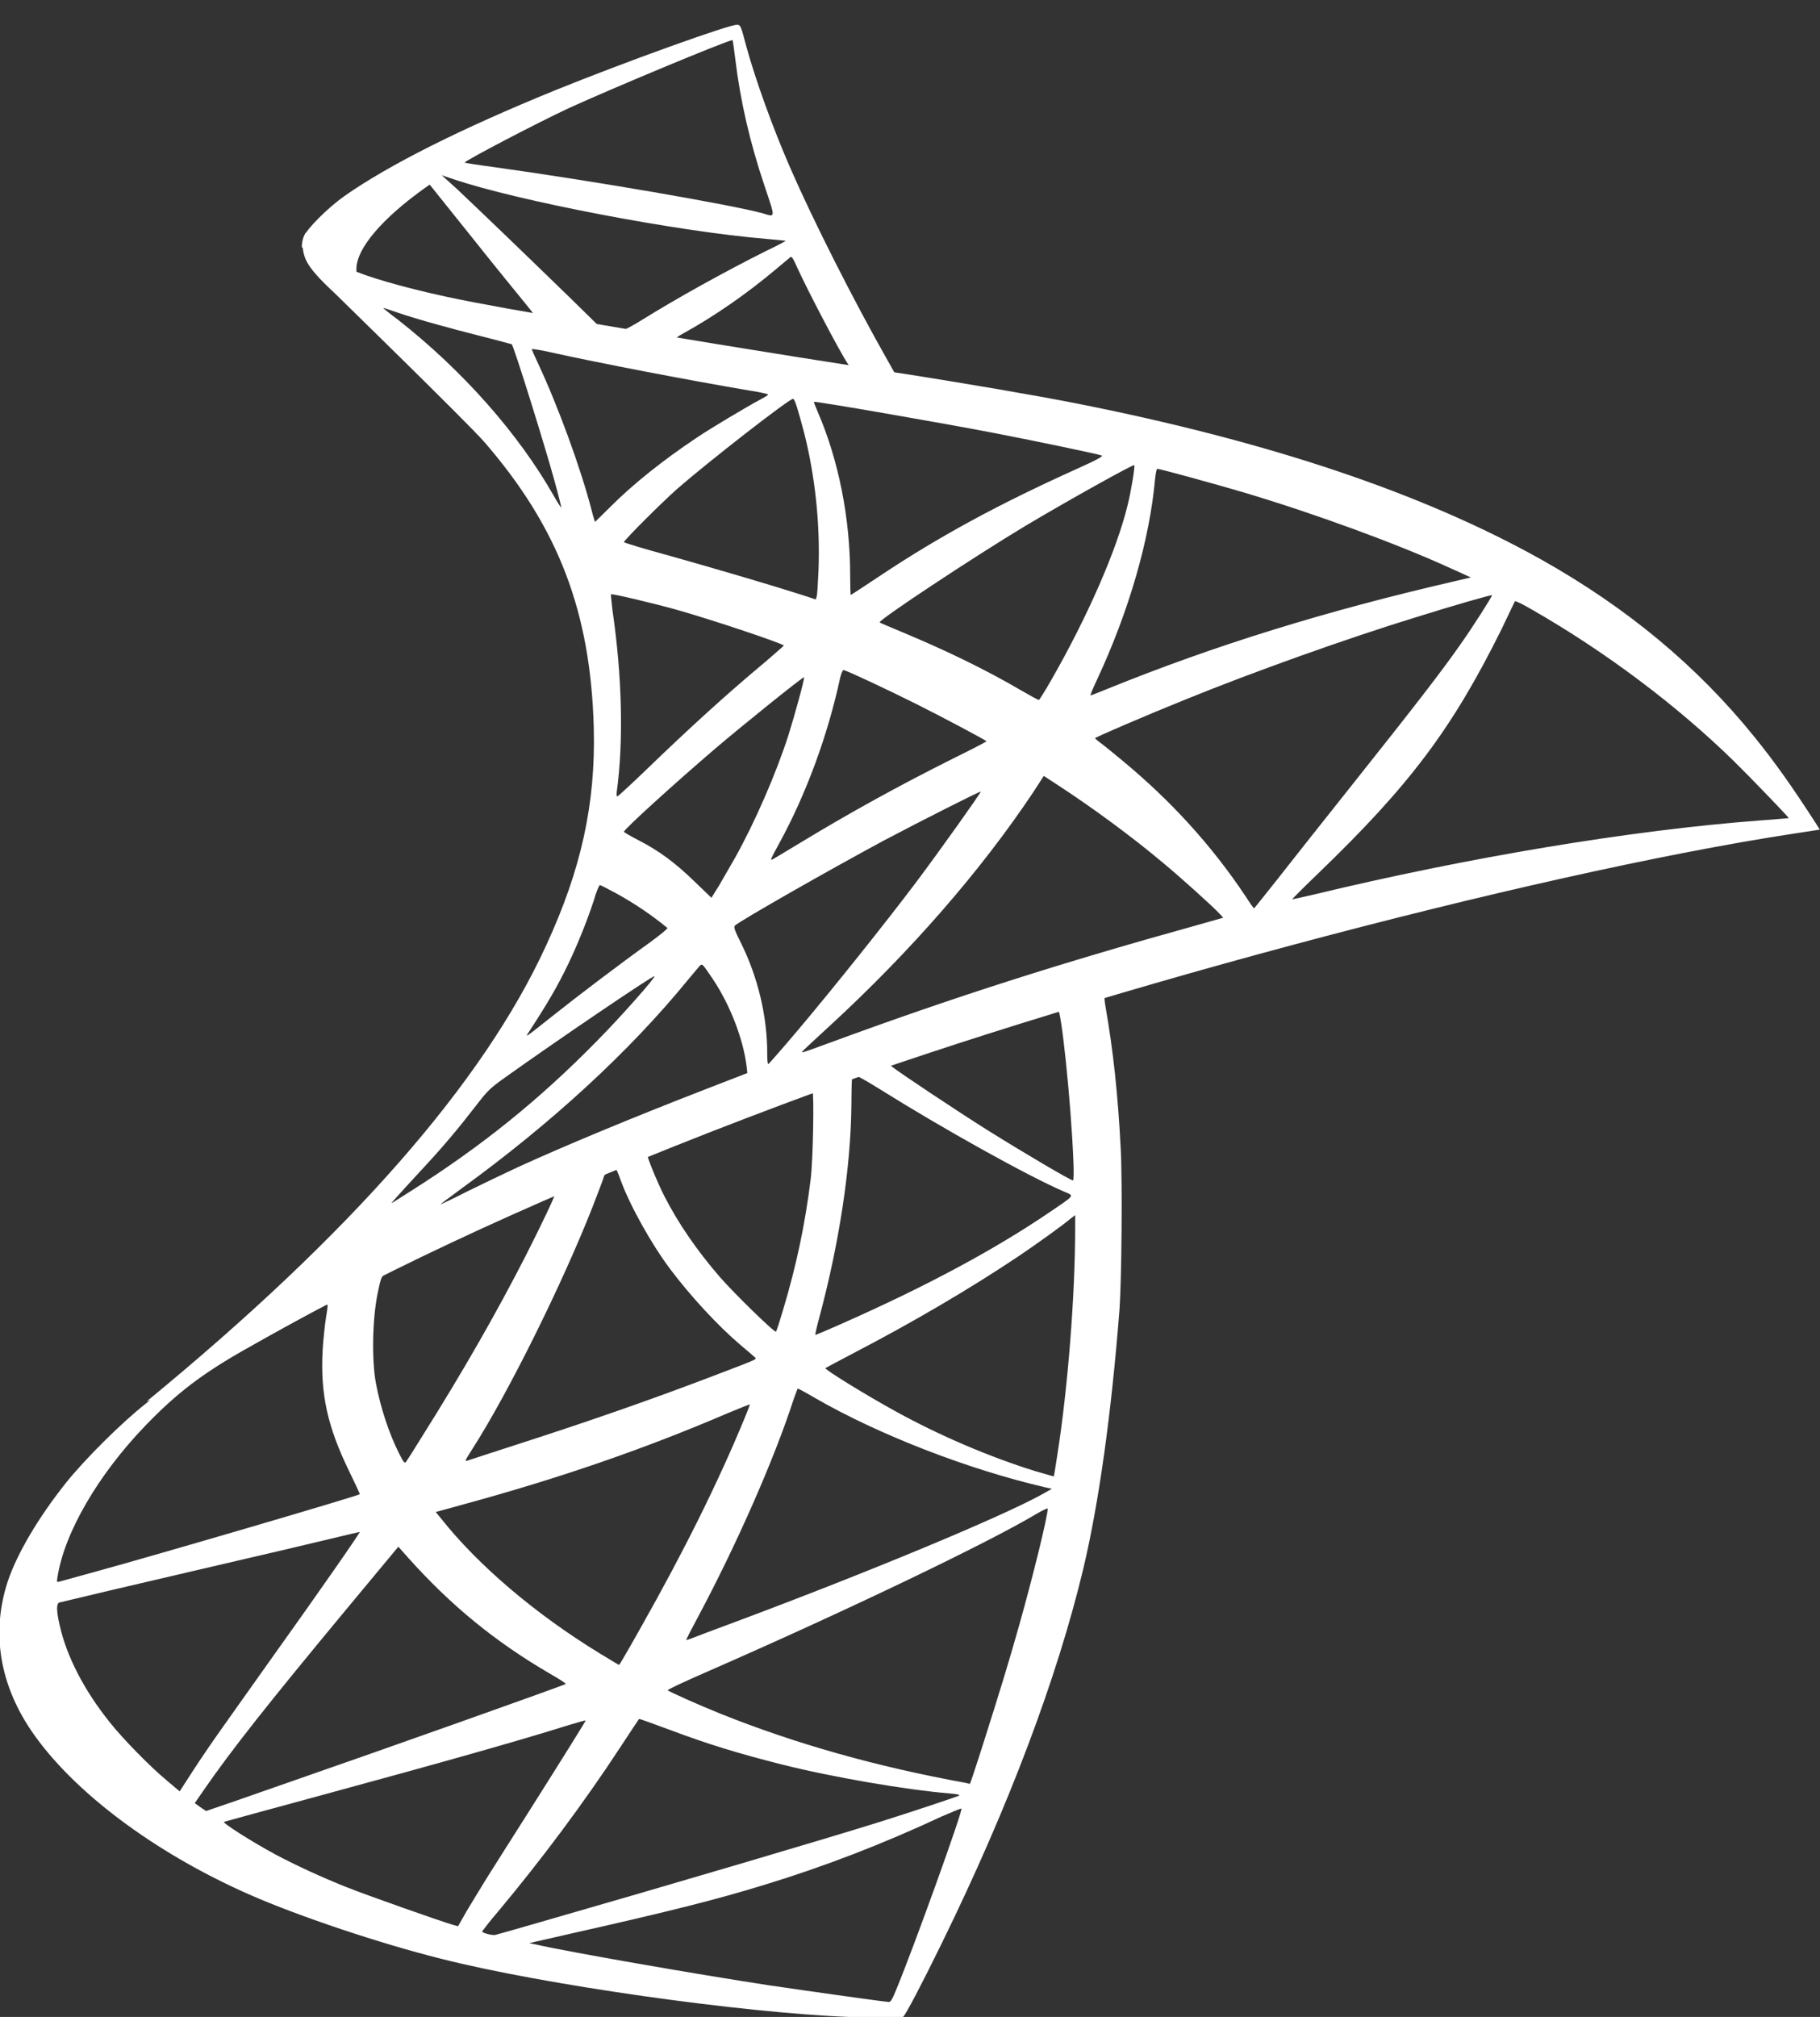 <?xml version="1.0" encoding="utf-8"?>
<!-- Generator: Adobe Illustrator 21.0.2, SVG Export Plug-In . SVG Version: 6.00 Build 0)  -->
<svg version="1.1"
	 id="svg3614" inkscape:version="0.47 r22583" sodipodi:docname="Microsoft SQL Server Logo.svg" xmlns:cc="http://creativecommons.org/ns#" xmlns:dc="http://purl.org/dc/elements/1.1/" xmlns:inkscape="http://www.inkscape.org/namespaces/inkscape" xmlns:rdf="http://www.w3.org/1999/02/22-rdf-syntax-ns#" xmlns:sodipodi="http://sodipodi.sourceforge.net/DTD/sodipodi-0.dtd" xmlns:svg="http://www.w3.org/2000/svg"
	 xmlns="http://www.w3.org/2000/svg" xmlns:xlink="http://www.w3.org/1999/xlink" x="0px" y="0px" viewBox="0 0 343.6 380.7"
	 style="enable-background:new 0 0 343.6 380.7;" xml:space="preserve">
<rect x="0" y="0" width="343.6" height="380.7" fill="#333333" stroke="none"/>
<style type="text/css">
	.st0{fill:#FFFFFF;}
</style>
<defs>
	
	
		<inkscape:perspective  id="perspective3622" inkscape:persp3d-origin="372.04724 : 350.78739 : 1" inkscape:vp_x="0 : 526.18109 : 1" inkscape:vp_y="0 : 1000 : 0" inkscape:vp_z="744.09448 : 526.18109 : 1" sodipodi:type="inkscape:persp3d">
		</inkscape:perspective>
	
		<inkscape:perspective  id="perspective3576" inkscape:persp3d-origin="0.5 : 0.33333333 : 1" inkscape:vp_x="0 : 0.5 : 1" inkscape:vp_y="0 : 1000 : 0" inkscape:vp_z="1 : 0.5 : 1" sodipodi:type="inkscape:persp3d">
		</inkscape:perspective>
</defs>
<sodipodi:namedview  bordercolor="#666666" borderopacity="1.0" id="base" inkscape:current-layer="layer1" inkscape:cx="345" inkscape:cy="280" inkscape:document-units="px" inkscape:guide-bbox="true" inkscape:pageopacity="0.0" inkscape:pageshadow="2" inkscape:window-height="749" inkscape:window-maximized="1" inkscape:window-width="1024" inkscape:window-x="-4" inkscape:window-y="-4" inkscape:zoom="0.63260803" pagecolor="#ffffff" showgrid="false" showguides="true">
	</sodipodi:namedview>
<g id="layer1" transform="translate(7.947,-214.036)" inkscape:groupmode="layer" inkscape:label="Ebene 1">
	<g id="g3545" transform="matrix(0.872,0,0,0.872,-814.021,35.445)">
		<g id="layer1-2" transform="matrix(0.653,0,0,0.653,1153.125,109.927)" inkscape:label="Ebene 1">
			<path id="path3639" class="st0" d="M30.6,461.9l-132.3,43.2l-115.1,50.8l-32.2,8.5c-8.2,7.8-16.8,15.7-26.1,23.7
				c-10.2,8.8-19.7,16.8-27,22.6c-8.1,6.4-20.1,18.4-26.2,26c-9.1,11.4-16.3,23.5-19.4,32.8c-5.5,16.8-2.8,33.8,7.8,49.5
				c13.6,20,40.7,40.4,72.3,54.3c16.1,7.1,43.2,16.2,63.6,21.3c33.9,8.6,99.5,17.9,135.6,19.3c7.3,0.3,17.1,0.3,17.5,0
				c0.8-0.5,6.4-11.2,12.9-24.5c22.2-45.3,38.2-87.8,46.9-124.1c5.2-22,9.3-51.3,12-86c0.7-9.7,1-42.2,0.4-53.2
				c-0.9-18-2.5-32.6-5-46.9c-0.4-2.1-0.5-4-0.3-4.1c0.4-0.3,1.6-0.7,17.9-5.4L30.6,461.9L30.6,461.9z M0.4,479.7
				c1.2,0,4.4,30.7,5.2,50.1c0.2,4.1,0.1,6.8-0.1,6.8c-0.8,0-16.9-9.5-28.4-16.7c-10-6.3-29-18.9-32-21.3c-1-0.7-0.9-0.8,7.3-3.6
				C-33.7,490.2-0.7,479.7,0.4,479.7L0.4,479.7z M-67,501.8c0.9,0,3.2,1.3,8.7,4.7c20.6,12.9,48.6,28.5,60.6,33.7
				c3.7,1.6,4.1,1-4.4,6.8c-18.2,12.4-40.9,24.6-68.7,36.9c-4.9,2.2-9,3.9-9.1,3.9c-0.2,0,0.4-2.5,1.2-5.5
				c6.7-24.9,10.5-50.1,10.7-70.3c0.1-10,0.1-10,1-10.3C-67.2,501.8-67.1,501.8-67,501.8L-67,501.8z M-80.9,507.1
				c0.6,0.6,0.2,23-0.6,29.1c-1.8,14.6-4.6,28.2-9.2,43.5c-1.1,3.7-2.1,6.8-2.3,7c-0.4,0.5-14.1-12.9-18.6-18.1
				c-7.8-9-13.9-18-18.4-26.8c-2.3-4.5-5.9-13.3-5.6-13.6C-134,527.1-81.3,506.7-80.9,507.1L-80.9,507.1z M-146.3,532.8
				c0.1,0,0.2,0,0.3,0.1c0.2,0.2,0.9,1.8,1.5,3.6c3.2,8.7,10.4,21.5,16.6,29.7c6.8,9,15.7,18.6,23.1,24.9c2.4,2,4.6,3.9,4.9,4.2
				c0.6,0.6,0.8,0.5-15.5,6.7c-18.9,7.2-39.5,14.4-63.1,22c-9,2.9-16.6,5.4-16.9,5.5c-0.9,0.3-0.6-0.2,2-4.3
				c11.7-18.3,29.5-54.2,39.5-79.6c1.7-4.4,3.4-8.8,3.7-9.8c0.4-1.4,0.9-1.9,2.2-2.6C-147.3,533-146.7,532.8-146.3,532.8
				L-146.3,532.8z M-166.3,541.1c0.3,0.2-4.8,10.9-9.8,20.7c-9.7,18.9-20.3,37.5-34.5,60.1c-2.4,3.9-4.7,7.5-5,7.9
				c-0.5,0.7-0.7,0.5-2.3-2.6c-3.4-6.7-6.2-15.3-7.7-23.2c-1.5-7.8-1.2-21.4,0.5-29.8c1.3-6.2,1.2-6.1,4.2-7.6
				C-208.1,560.1-166.7,540.7-166.3,541.1z M6.2,548.1v4.2c0,22.3-2.4,52.9-5.9,75.2c-0.6,3.9-1.1,7.1-1.2,7.2c0,0-2.9-0.8-6.3-1.8
				c-15-4.7-31.3-11.6-46-19.7c-9.7-5.3-23.8-14-23.4-14.4c0.1-0.1,4.3-2.3,9.2-4.9c19.6-10.2,38.4-21.2,54.7-32.1
				c6.1-4.1,15.3-10.7,17.3-12.5L6.2,548.1z M-241.9,577.7c0.4,0,0.3,0.8-0.3,4.4c-0.4,2.6-0.9,7.4-1.1,10.7
				c-0.8,14.6,1.6,25.4,8.8,40.2c2,4.1,3.6,7.5,3.5,7.6c-0.7,0.6-66.9,20-87.7,25.7c-6.2,1.7-11.6,3.2-12,3.3
				c-0.7,0.2-0.8,0.1-0.5-1.6c2.3-14.7,13.5-33.9,29.1-50.1c10.4-10.8,18.7-17.1,32.9-25.2c10.2-5.8,25.9-14.5,27.1-14.9
				C-242,577.7-241.9,577.7-241.9,577.7L-241.9,577.7z M-85.8,605.6c0.1-0.1,2.5,1.2,5.4,2.9c21.4,12.4,51.2,23.9,76.6,29.8l2.3,0.5
				l-3.2,1.8c-13.3,7.4-57,25.6-101.7,42.3c-6.5,2.4-12.9,4.8-14.1,5.3c-1.2,0.5-2.3,0.8-2.3,0.7s1.8-3.6,4.1-7.9
				c12.5-23.4,25.1-51.9,31.5-71.7C-86.5,607.4-85.9,605.7-85.8,605.6L-85.8,605.6z M-101.7,610.8c0.1,0.1-0.7,2.2-1.7,4.6
				c-8.7,21.1-20.1,44.1-34.7,69.9c-3.7,6.6-6.8,11.9-6.9,11.9c-0.1,0-3.1-1.8-6.7-4c-21.2-13-40-29-52.3-44.5l-1.8-2.2l9.1-2.5
				c32.6-8.9,60.3-18.5,87.8-30.3C-105,612.1-101.8,610.8-101.7,610.8L-101.7,610.8z M-2.9,645.3C-2.9,645.3-2.9,645.4-2.9,645.3
				c0.1,2.3-5,22.9-9.2,37.8c-3.5,12.5-6.5,22.3-12,39.6c-2.4,7.6-4.5,13.9-4.6,13.9c-0.1,0-0.7-0.1-1.3-0.3
				c-29.7-5.4-56.3-12.9-81.3-22.9c-7-2.8-17-7.3-17.6-7.8c-0.2-0.2,5.8-3,13.4-6.3c45.5-19.9,92.7-42.5,108.9-52.2
				C-4.7,646-3.2,645.3-2.9,645.3L-2.9,645.3z M-231,653.1c0.2,0.2-12.5,18.5-30.3,43.4c-6.2,8.7-13.4,18.9-16.1,22.7
				c-2.7,3.8-6.8,9.8-9.1,13.4l-4.2,6.5l-4.5-3.8c-5.3-4.4-14.5-13.8-18.6-19c-8.6-10.7-14.4-22-16.7-32.3c-1.1-4.8-1.1-7.2-0.1-7.5
				c1.5-0.4,28.2-6.7,53.2-12.5c13.9-3.2,30-7,35.8-8.4C-235.8,654.2-231.1,653.1-231,653.1L-231,653.1z M-218.2,658l3.2,3.6
				c14.4,16.1,29.1,28,46.9,38.4c3.2,1.8,5.6,3.4,5.4,3.5c-0.7,0.5-61.8,22.2-90.1,32c-15.9,5.6-29,10.1-29.1,10.1
				c-0.1,0-1-0.6-2-1.3l-1.8-1.3l2.9-4.2c9.4-13.6,21.2-28.5,46.9-59.5L-218.2,658L-218.2,658z M-138.4,715.1
				c0.1-0.1,4.5,1.5,9.9,3.5c13,4.9,23.3,8,37.1,11.5c17,4.3,41.6,8.5,56.1,9.7c2.2,0.2,3.4,0.4,3,0.7c-0.7,0.4-15.4,5.3-26.2,8.7
				c-17.2,5.4-69.7,20.9-112.5,33.2c-7.9,2.3-14.7,4.2-15.1,4.3c-1,0.2-4.3-0.7-4.3-1.1c0-0.2,2.4-3.3,5.3-6.7
				c14.4-17.2,28.7-36.4,40.6-54.6C-141.2,719.3-138.5,715.2-138.4,715.1L-138.4,715.1z M-156.1,715.6c0.1,0.1-7,11.5-19.4,31.1
				c-5.3,8.3-11.2,17.7-13.3,21c-2,3.2-5,8.2-6.7,11l-2.9,5.1l-1.5-0.4c-3.6-1-28.9-9.9-35.6-12.6c-8.3-3.3-16.9-7.3-23.3-10.7
				c-8-4.3-18-10.7-17.2-10.9c0.2-0.1,13.9-3.8,30.4-8.3c43.8-11.9,68.1-18.8,84-23.8C-158.6,716.2-156.1,715.5-156.1,715.6
				L-156.1,715.6z M-31.6,744.8c0.1,0,0.1,0,0.1,0c0.4,1-15.8,46-21.7,60.2c-1.3,3.2-1.8,4-2.5,3.9c-1.7-0.1-25.2-3.4-39.5-5.5
				c-24.9-3.8-66.7-11.1-77.2-13.5l-2.4-0.5l14.9-3.4c32-7.2,47.4-11.1,63-15.9c19.7-6,39.2-13.5,58.9-22.7
				C-34.9,746.1-32.2,744.9-31.6,744.8L-31.6,744.8z"/>
			<path id="path3667" class="st0" d="M-105.8,153.5c-2.2-0.3-37.7,12.5-60.6,21.8c-30.9,12.6-54.9,24.6-69.7,35
				c-5.5,3.9-12.4,10.8-13.5,13.5c-0.4,1-0.6,2.2-0.6,3.4l13.4,12.7l31.9,10.2l75.9,13.6l86.8,14.9l0.9-7.5c-0.3,0-0.5-0.1-0.8-0.1
				l-11.4-1.8l-2.3-4.1c-11.8-20.8-24.8-46.6-32.4-64c-5.9-13.5-11.5-29.1-14.6-40.3C-104.6,154-104.7,153.6-105.8,153.5
				L-105.8,153.5z M-107.5,158.6c0.1,0,0.1,0,0.1,0c0.1,0.1,0.5,2.9,0.9,6.2c1.7,14,4.8,27.5,9.7,42.1c3.7,11,3.7,10.4-0.6,9.1
				c-10.2-2.8-55.9-10.7-89-15.3c-5.3-0.7-9.8-1.4-9.8-1.5c-0.4-0.4,23.9-13.1,34.6-18.1C-147.8,174.8-110.2,159.1-107.5,158.6z
				 M-203.8,203.4l3.9,1.3c21.2,7.2,74.5,17.4,103.9,19.8c3.3,0.3,6.1,0.6,6.2,0.6c0.1,0.1-2.7,1.6-6.3,3.3
				c-14.2,7.1-29.8,15.8-40.6,22.5c-3.2,2-6.1,3.6-6.5,3.6c-0.4,0-2.5-0.4-4.7-0.7l-4-0.6l-10-9.8c-17.6-17.1-31.4-30.3-36.7-35.3
				L-203.8,203.4z M-207.8,206.5l14.1,17.6c7.7,9.7,15.5,19.2,17.2,21.3c1.7,2.1,3.1,3.8,3,3.9c-0.4,0.3-20.4-3.6-31-6
				c-10.9-2.5-15.4-3.7-22.1-5.8l-5.5-1.8l0-1.4c0.1-6.7,8.6-16.7,23-26.9L-207.8,206.5L-207.8,206.5z M-88,230.5
				c0.4,0,0.9,0.9,2.1,3.6c3.4,7.5,14,27.7,16.6,31.6c0.8,1.3,2.2,1.4-11.9-0.9c-33.9-5.5-44.8-7.3-44.8-7.5c0-0.1,1-0.8,2.3-1.5
				c10.5-5.8,21.1-13.2,30.5-21.1c2.3-1.9,4.4-3.7,4.8-4C-88.3,230.5-88.1,230.4-88,230.5L-88,230.5z"/>
			
				<path id="path2851" sodipodi:nodetypes="cscsssccsscccsssscscccssssssssccssssssssssccsscccsssccsssssssccsssssssccscccssssccsssssssccssssssssssccsssssssssccsssssssccsscccssscccscccssscccsssssssccsssssssccscccssssssccssssssc" class="st0" d="
				M-248.9,222.4c0,0-2.2,3.5-0.1,8.7c1.3,3.2,5.1,7.1,9.4,11.1c0,0,44.5,43.4,49.9,49.6c24.6,28.4,35.3,56.4,36.3,95
				c0.6,24.8-4.1,46.6-15.8,71.9c-20.8,45.4-64.7,95.5-132.4,151.1l9.9-3.3c6.4-4.8,15.1-9.9,35.5-21.1
				c47.1-25.8,100.1-49.5,165.1-73.9c93.6-35.2,247.5-76.4,335.1-89.8l9.1-1.4l-1.4-2.2c-8-12.4-13.5-20.1-20.1-28.3
				c-19.2-23.8-42.5-43.1-71-59.1c-39.2-21.9-89.9-39-154.1-51.7c-12.1-2.4-38.7-7-60.3-10.3c-45.8-7.1-75.4-12-108-17.6
				c-11.7-2-29.2-5-40.8-7.5c-6-1.3-17.5-4-26.5-7.1C-236.3,233.7-246.7,230.9-248.9,222.4L-248.9,222.4z M-223.2,247.4
				c0.1-0.1,1.7,0.5,3.8,1.2c3.8,1.3,8.7,2.8,14.5,4.4c4,1.1,8.5,2.3,13.2,3.5c6,1.5,11,2.9,11.1,2.9c0.7,0.7,10.8,33,14.2,45.4
				c1.3,4.7,2.3,8.7,2.2,8.7c-0.1,0.1-1.2-1.6-2.5-3.9c-11.7-20.6-30.2-41.5-51.6-58.3C-221,249.3-223.2,247.5-223.2,247.4z
				 M-173.9,261c0.5,0,2.7,0.3,5.4,0.9c17,3.8,47.5,9.6,67,12.9c3.3,0.5,5.9,1.1,5.9,1.3c0,0.2-1.2,0.9-2.7,1.7
				c-3.3,1.7-16.6,9.6-21,12.6c-11.1,7.4-21.1,15.4-28.3,22.6c-2.9,2.9-5.4,5.3-5.4,5.3s-0.6-1.7-1.1-3.8
				c-3.6-13.9-11.1-34.5-17.9-49c-1.1-2.3-2-4.4-2-4.6C-174,261.1-174,261.1-173.9,261L-173.9,261z M-87.3,277.5
				c0.6,0.2,1.6,3.6,3.6,11.1c3.7,14.5,5.4,30.7,4.8,45.8c-0.2,4.2-0.4,8.1-0.6,8.6l-0.3,1l-5.2-1.7c-10.7-3.4-28.1-8.5-43-12.7
				c-8.5-2.3-15.4-4.4-15.4-4.6c0-0.6,12.4-13,17.7-17.7C-115.6,298.5-88.3,277.2-87.3,277.5L-87.3,277.5z M-80.4,278.5
				c0.3-0.3,41.4,6.8,60.1,10.4c13.9,2.7,34.1,6.9,35.3,7.4c0.6,0.2-1.5,1.4-8.2,4.4c-26.4,11.9-46,22.6-65.5,35.6
				c-5.1,3.4-9.4,6.2-9.5,6.2c-0.1,0-0.2-2.9-0.2-6.4c0-19-3.8-38.2-10.8-54.4C-79.9,280.1-80.5,278.6-80.4,278.5L-80.4,278.5z
				 M25.8,299.5c0.3,0.3-1,8.4-2.2,13.2c-3.6,14.9-13.3,37-25.2,57.8c-2.1,3.7-4,6.7-4.2,6.8c-0.2,0.1-2.9-1.4-6-3.2
				c-11.6-6.8-24.8-13.2-39.2-19.2c-4-1.7-7.5-3.1-7.6-3.3c-0.7-0.6,31.5-21.9,48.5-32.1C3.5,311.4,25.5,299.1,25.8,299.5z
				 M33.4,300.7c0.9,0,19.1,5,28.6,7.8c23.5,7,50.5,16.9,68.1,24.9l7.3,3.3l-5.1,1.2c-43,9.9-79.8,21.3-115.3,35.7
				c-2.9,1.2-5.5,2.2-5.7,2.2c-0.2,0,0.8-2.3,2.1-5.1C24,348,30.9,324.2,32.7,304C32.9,302.2,33.2,300.7,33.4,300.7L33.4,300.7z
				 M-147.7,342.3c0.3-0.3,14.2,3,21.7,5.1c11.4,3.2,35.6,11.3,35.6,11.9c0,0.1-2.7,2.4-5.9,5.2c-13.1,10.9-25.7,22.4-40.8,37
				c-4.5,4.3-8.3,7.8-8.5,7.8c-0.2,0-0.3-0.6-0.2-1.4c2.3-16.8,1.8-38.4-1.4-60.3C-147.5,344.8-147.8,342.4-147.7,342.3
				L-147.7,342.3z M144.4,342.6c0.2,0.2-6.4,10.6-10.6,16.5c-6,8.6-14.8,20-34.7,45c-10.5,13.2-22.3,28.1-26.2,33.1
				c-4,5-7.3,9.2-7.4,9.2c-0.1,0-1.4-1.8-2.8-4c-11.2-16.8-24.6-31.5-40.5-44.7c-3-2.5-6.3-5.2-7.4-6c-1.1-0.8-2-1.6-2-1.7
				c0-0.3,17-7.6,29.9-12.8c22.6-9.2,53.4-20.2,76.5-27.3C131.3,346.1,144.2,342.4,144.4,342.6L144.4,342.6z M152,344.6
				c0.4-0.1,2.8,1.1,5.7,2.8c24.3,13.9,48.1,31.8,66.9,50.2c5.3,5.2,18.4,18.8,18.2,18.9c0,0-4.6,0.4-10,0.8
				c-42.1,3.2-96,12.1-147.8,24.6c-3.5,0.8-6.6,1.5-6.8,1.5c-0.2,0,3.7-3.9,8.6-8.6c30.4-29.3,44.3-47.8,60.7-80.8
				C149.8,349.1,151.9,344.9,152,344.6C152,344.6,152,344.6,152,344.6L152,344.6z M-70.6,367.4c1.4,0.3,14.4,6.4,24.2,11.3
				c9,4.5,22.5,11.7,23.2,12.3c0.1,0.1-4.7,2.6-10.6,5.5c-18.8,9.4-34.9,18.3-51.7,28.5c-4.8,2.9-8.8,5.3-8.9,5.3
				c-0.4,0-0.3-0.4,2.4-5.3c9-16.4,16.2-36,20.3-55.1C-71.3,368.4-70.9,367.4-70.6,367.4L-70.6,367.4z M-83.7,369.8
				c0.3,0.3-3.1,12.6-5.2,19.3c-4.1,12.7-11,28.6-17.7,40.6c-1.6,2.8-4,6.9-5.3,9.2l-2.5,4l-5.6-5.4c-6.5-6.3-11.8-10.2-18.6-13.7
				c-2.7-1.4-4.8-2.6-4.8-2.8c0-0.8,17.1-16.3,30.2-27.5C-103.7,385.4-83.9,369.5-83.7,369.8z M-4.2,402.5l4.9,3.2
				c11.2,7.3,24.4,17,34.5,25.5c5.7,4.7,16.7,14.6,18.9,17l1.2,1.3l-8.1,2.3c-45.8,12.7-81.2,24-122.5,39.2
				c-4.6,1.7-8.5,3.1-8.8,3.1c-0.6,0-1.1,0.5,9.2-9c26.4-24.3,49.8-51.1,67.2-77.2L-4.2,402.5z M-25.1,407.7
				c0.2,0.2-13.5,19.5-21.7,30.4c-9.8,13-27.2,34.8-39.2,49c-5,5.9-9.3,10.8-9.5,10.9c-0.3,0.1-0.4-1.4-0.4-3.7
				c0-12.1-3.1-25-8.5-36c-2.3-4.6-2.7-5.7-2.2-6.2c1.9-1.7,31-18.3,49.4-28.2C-44.7,417.3-25.3,407.5-25.1,407.7L-25.1,407.7z
				 M-151.4,438.7c0.3,0,2.6,1.2,5.2,2.6c6.4,3.5,12.1,7.4,17.2,11.6c0.2,0.2-2.4,2.3-5.8,4.8c-9.5,6.8-23.9,17.7-32.3,24.4
				c-8.8,7-9.1,7.2-8.1,5.7c6.6-10.1,9.9-15.8,13.4-23.1c3.1-6.5,6.2-14.2,8.4-20.9C-152.6,440.9-151.6,438.7-151.4,438.7
				L-151.4,438.7z M-117.7,465.1c0.5-0.1,1.1,0.8,3.8,4.8c5.7,8.5,10.1,19.9,11.2,29.1l0.2,2l-13.7,5.3
				c-24.5,9.5-47.1,18.9-62.4,25.9c-4.3,2-11.8,5.6-16.7,8c-4.9,2.5-8.9,4.4-8.9,4.3c0-0.1,3.1-2.4,6.9-5.2
				c29.9-21.7,55.8-45.5,75.2-69.3c2.1-2.5,4-4.8,4.2-4.9C-117.9,465.1-117.8,465.1-117.7,465.1L-117.7,465.1z M-133.3,468.9
				c0.4,0.4-11,13.3-18.8,21.2c-19.3,19.7-38.4,35.1-62.1,50.1c-3,1.9-5.7,3.6-6,3.8c-0.7,0.4,0.2-0.6,10.6-11.9
				c6.6-7.1,11.6-13.1,17.3-20.5c3.8-4.9,4.5-5.6,10-9.5C-167.5,491.5-133.7,468.5-133.3,468.9L-133.3,468.9z"/>
		</g>
	</g>
</g>
</svg>
